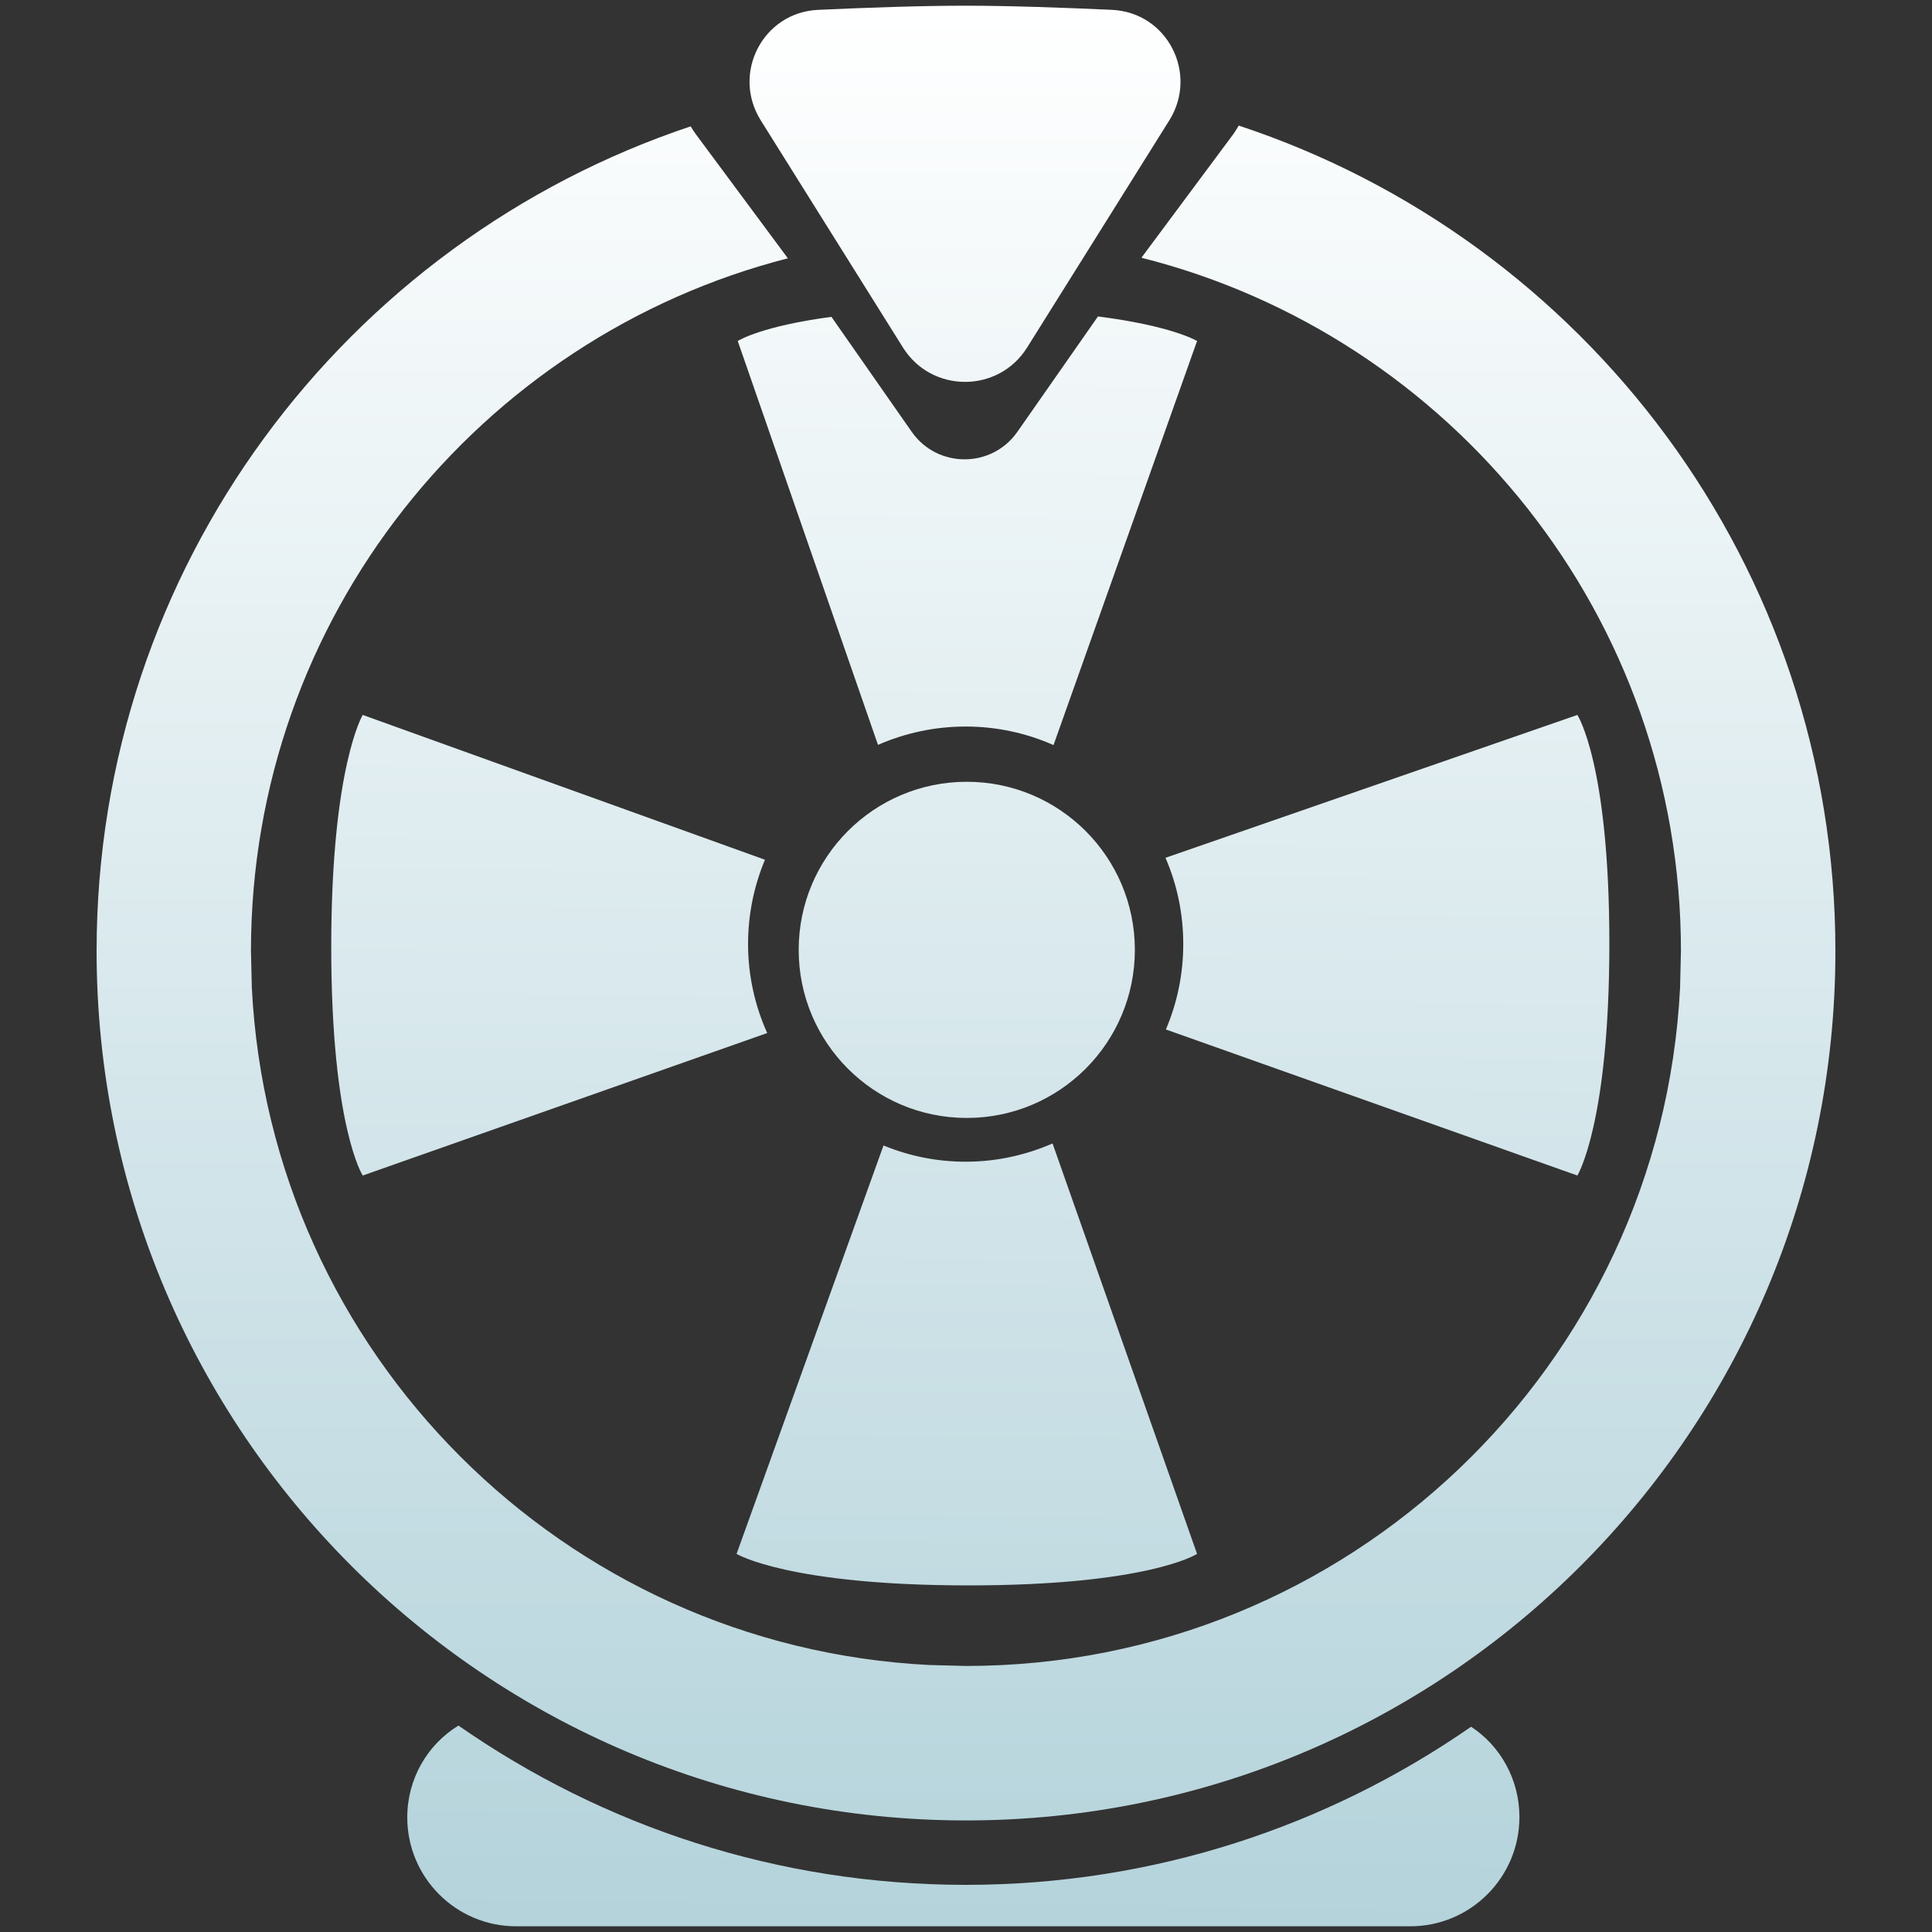 <svg width="20" height="20" viewBox="0 0 20 20" fill="none" xmlns="http://www.w3.org/2000/svg">
<rect x="0" y="0" width="20" height="20" fill="#333333" stroke="none"/>
<path d="M4.746 17.863C6.235 18.901 8.044 19.512 9.997 19.512C11.941 19.512 13.743 18.906 15.229 17.875C15.533 18.075 15.729 18.422 15.729 18.81C15.729 19.434 15.223 19.941 14.599 19.941H5.343C4.721 19.941 4.216 19.436 4.216 18.814C4.216 18.414 4.425 18.059 4.746 17.863ZM9.997 17.402C10.806 17.402 11.67 17.442 12.475 17.498C11.698 17.767 10.865 17.915 9.997 17.915L9.606 17.905C8.881 17.868 8.182 17.729 7.524 17.502C8.349 17.445 9.22 17.402 9.997 17.402Z" fill="url(#paint0_linear_1921_1068)"/>
<path d="M12.823 1.3C16.41 2.484 19 5.861 19 9.845C19 14.815 14.97 18.845 10 18.845C5.03 18.845 1 14.815 1 9.845C1 5.871 3.577 2.5 7.15 1.308C7.165 1.334 7.182 1.36 7.2 1.385L8.156 2.674C4.961 3.493 2.598 6.394 2.598 9.845L2.607 10.226C2.799 14.01 5.834 17.044 9.618 17.236L10 17.246C13.96 17.246 17.193 14.136 17.392 10.226L17.401 9.845C17.401 6.384 15.026 3.478 11.816 2.668L12.77 1.385C12.79 1.357 12.807 1.328 12.823 1.3Z" fill="url(#paint1_linear_1921_1068)"/>
<path d="M9.347 3.597C9.644 4.072 10.336 4.072 10.633 3.597L12.104 1.247C12.408 0.761 12.084 0.128 11.511 0.102C11.011 0.079 10.447 0.059 9.99 0.059C9.533 0.059 8.969 0.079 8.469 0.102C7.896 0.128 7.571 0.761 7.876 1.247L9.347 3.597Z" fill="url(#paint2_linear_1921_1068)"/>
<path d="M12.392 16.086C12.383 16.092 11.873 16.412 10.027 16.412C8.163 16.412 7.625 16.086 7.625 16.086L9.146 11.858C9.409 11.966 9.695 12.026 9.997 12.026C10.317 12.026 10.62 11.957 10.896 11.837L12.392 16.086ZM7.919 8.9C7.806 9.169 7.744 9.464 7.744 9.773C7.744 10.102 7.816 10.413 7.942 10.694L3.755 12.169C3.755 12.169 3.429 11.667 3.429 9.803C3.429 7.939 3.755 7.401 3.755 7.401L7.919 8.9ZM16.329 7.401C16.329 7.401 16.66 7.904 16.66 9.768C16.66 11.631 16.329 12.169 16.329 12.169L12.069 10.657C12.185 10.386 12.249 10.087 12.249 9.773C12.249 9.456 12.184 9.154 12.065 8.88L16.329 7.401ZM11.366 3.276C12.116 3.371 12.379 3.522 12.392 3.53L10.906 7.713C10.628 7.59 10.32 7.521 9.997 7.521C9.674 7.521 9.367 7.589 9.089 7.711L7.637 3.53C7.65 3.522 7.89 3.375 8.607 3.28L9.438 4.47C9.704 4.85 10.266 4.85 10.532 4.47L11.366 3.276Z" fill="url(#paint3_linear_1921_1068)"/>
<circle cx="10.008" cy="9.833" r="1.74" fill="url(#paint4_linear_1921_1068)"/>
<defs>
<linearGradient id="paint0_linear_1921_1068" x1="10.196" y1="0.071" x2="9.973" y2="19.941" gradientUnits="userSpaceOnUse">
<stop stop-color="white"/>
<stop offset="1" stop-color="#B4D3DB"/>
</linearGradient>
<linearGradient id="paint1_linear_1921_1068" x1="9.993" y1="-0.033" x2="9.993" y2="20.008" gradientUnits="userSpaceOnUse">
<stop stop-color="white"/>
<stop offset="1" stop-color="#B4D3DB"/>
</linearGradient>
<linearGradient id="paint2_linear_1921_1068" x1="9.993" y1="0.059" x2="9.993" y2="19.94" gradientUnits="userSpaceOnUse">
<stop stop-color="white"/>
<stop offset="1" stop-color="#B4D3DB"/>
</linearGradient>
<linearGradient id="paint3_linear_1921_1068" x1="10.047" y1="0.14" x2="9.857" y2="20.076" gradientUnits="userSpaceOnUse">
<stop stop-color="white"/>
<stop offset="1" stop-color="#B4D3DB"/>
</linearGradient>
<linearGradient id="paint4_linear_1921_1068" x1="10.02" y1="0.032" x2="10.02" y2="20.008" gradientUnits="userSpaceOnUse">
<stop stop-color="white"/>
<stop offset="1" stop-color="#B4D3DB"/>
</linearGradient>
</defs>
</svg>
